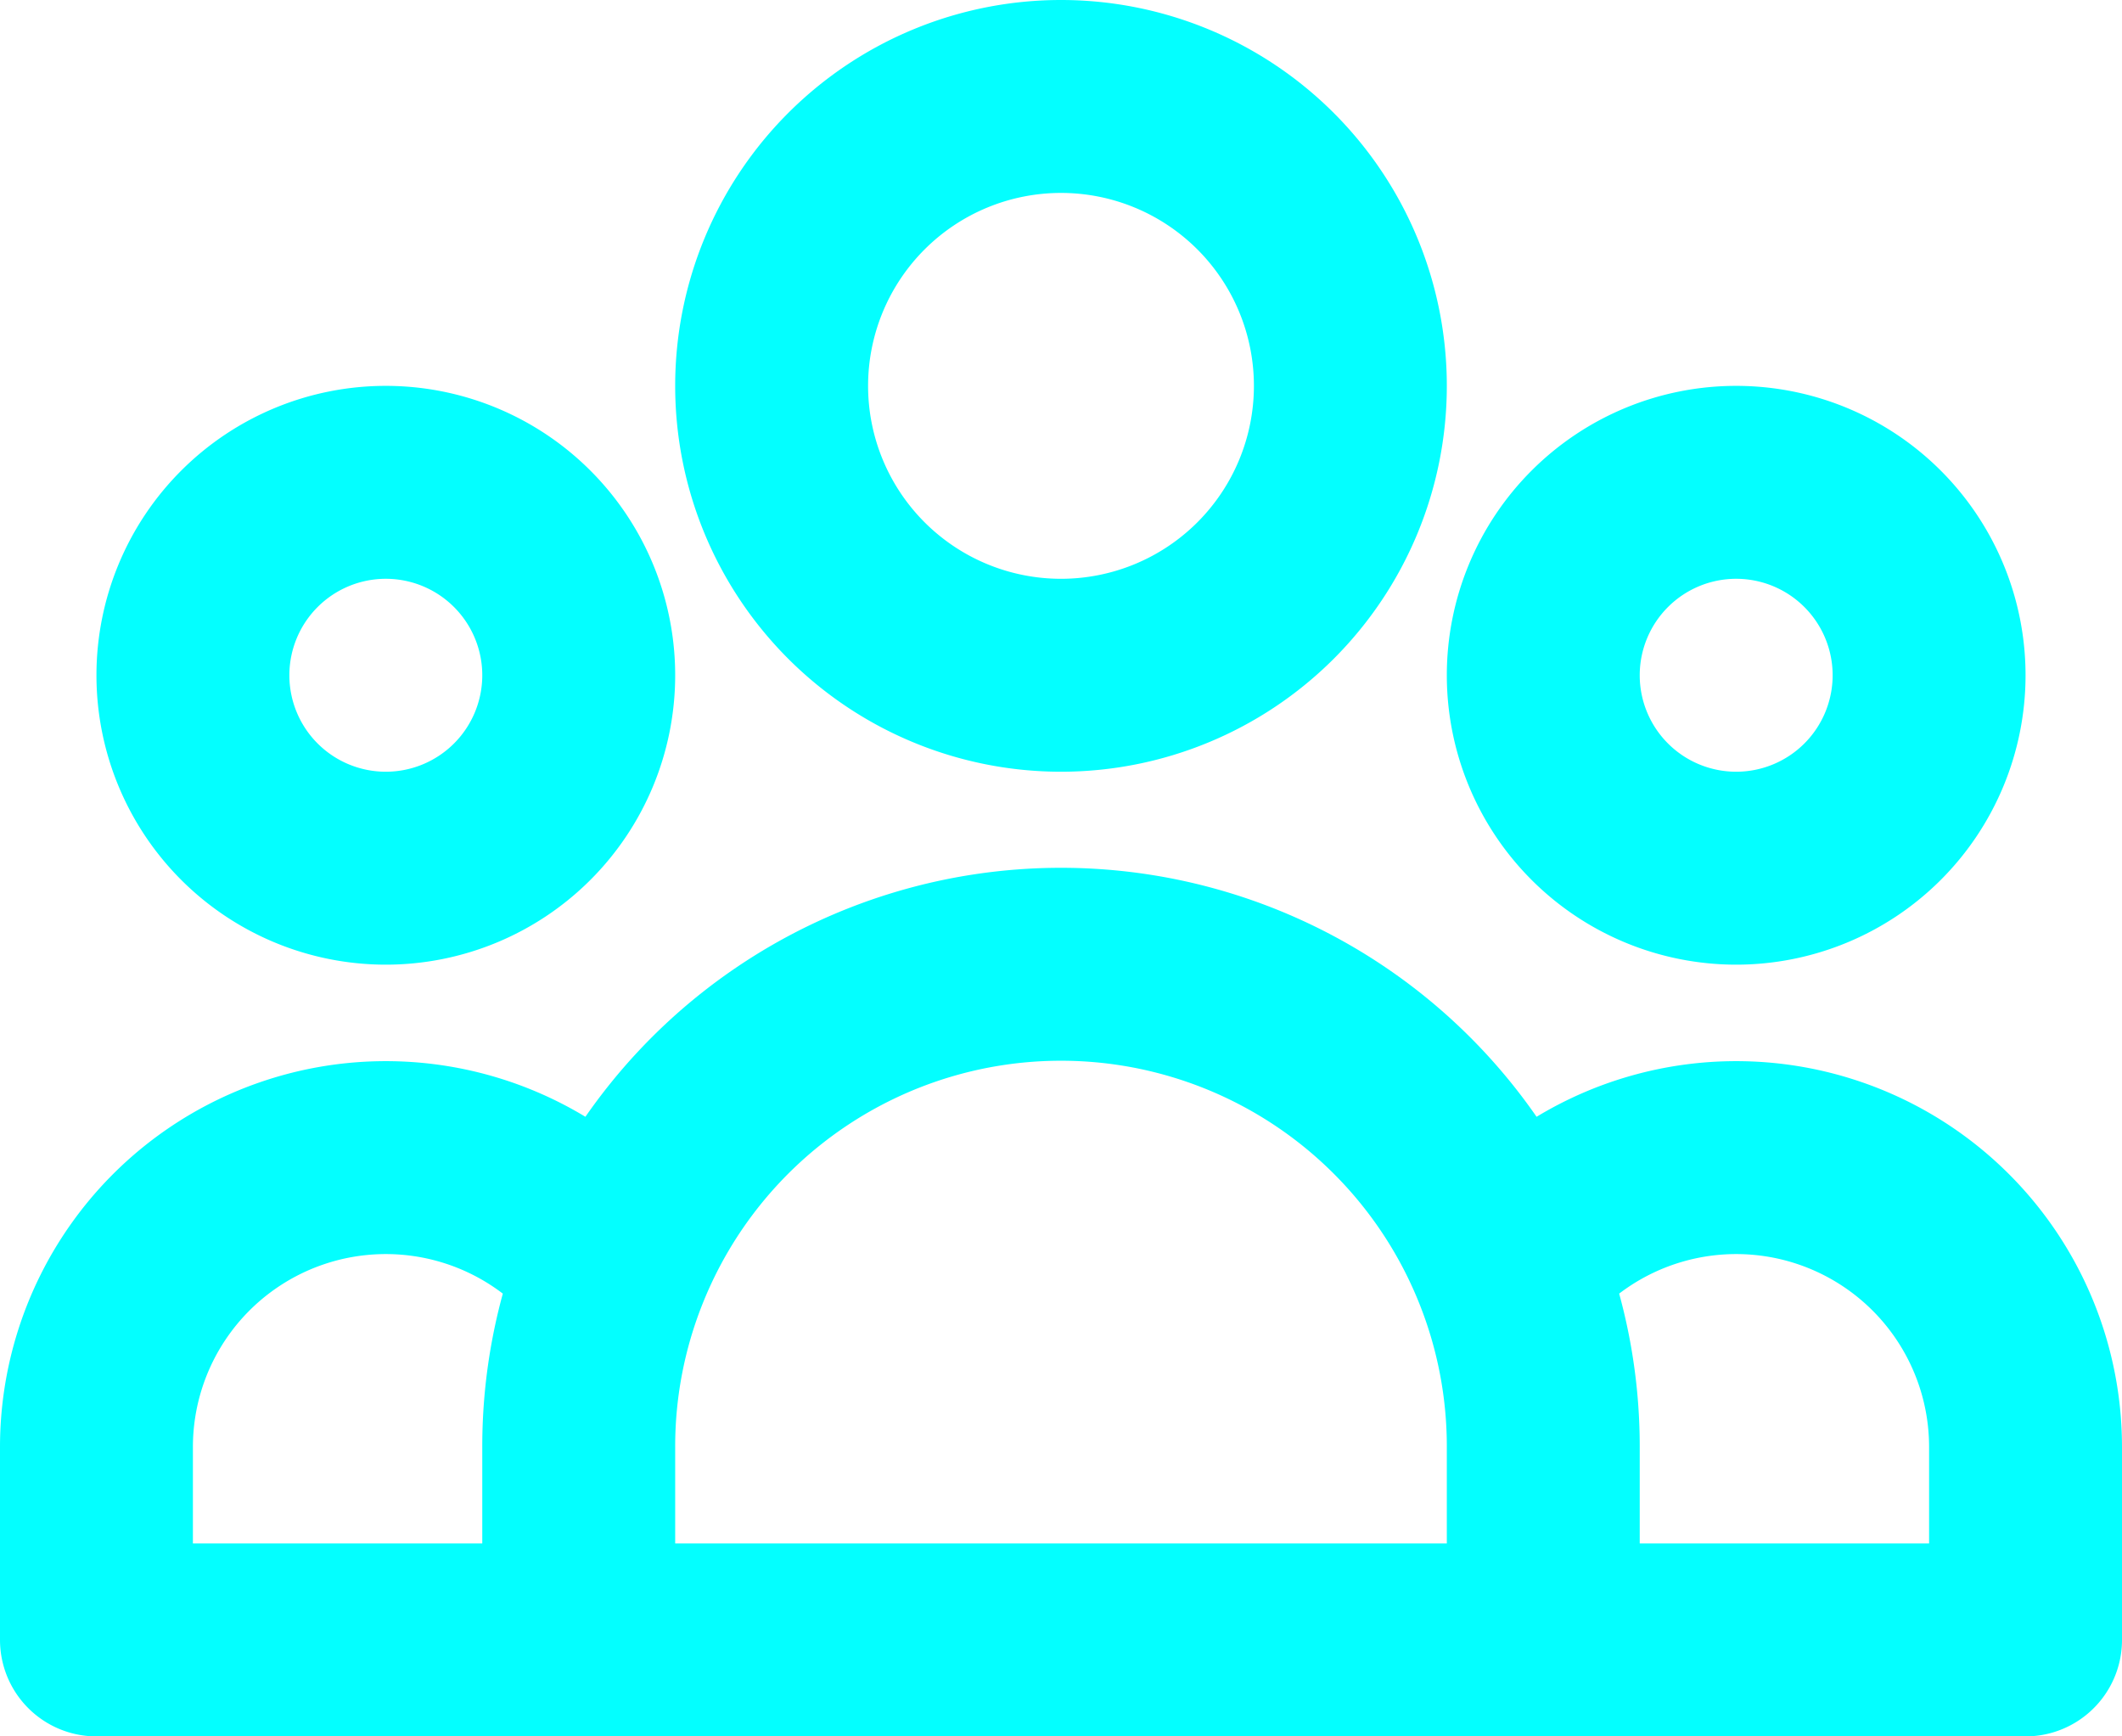 <svg xmlns="http://www.w3.org/2000/svg" width="22" height="18" viewBox="0 0 22 18">
  <path id="Pfad_1201" data-name="Pfad 1201" d="M17,20h5V18a3,3,0,0,0-5.356-1.857M17,20H7m10,0V18a4.987,4.987,0,0,0-.356-1.857M7,20H2V18a3,3,0,0,1,5.356-1.857M7,20V18a4.986,4.986,0,0,1,.356-1.857m0,0a5,5,0,0,1,9.288,0M15,7a3,3,0,1,1-3-3A3,3,0,0,1,15,7Zm6,3a2,2,0,1,1-2-2A2,2,0,0,1,21,10ZM7,10A2,2,0,1,1,5,8,2,2,0,0,1,7,10Z" transform="translate(-1 -3)" fill="none" stroke="#03ffff" stroke-linecap="round" stroke-linejoin="round" stroke-width="2"/>
</svg>
